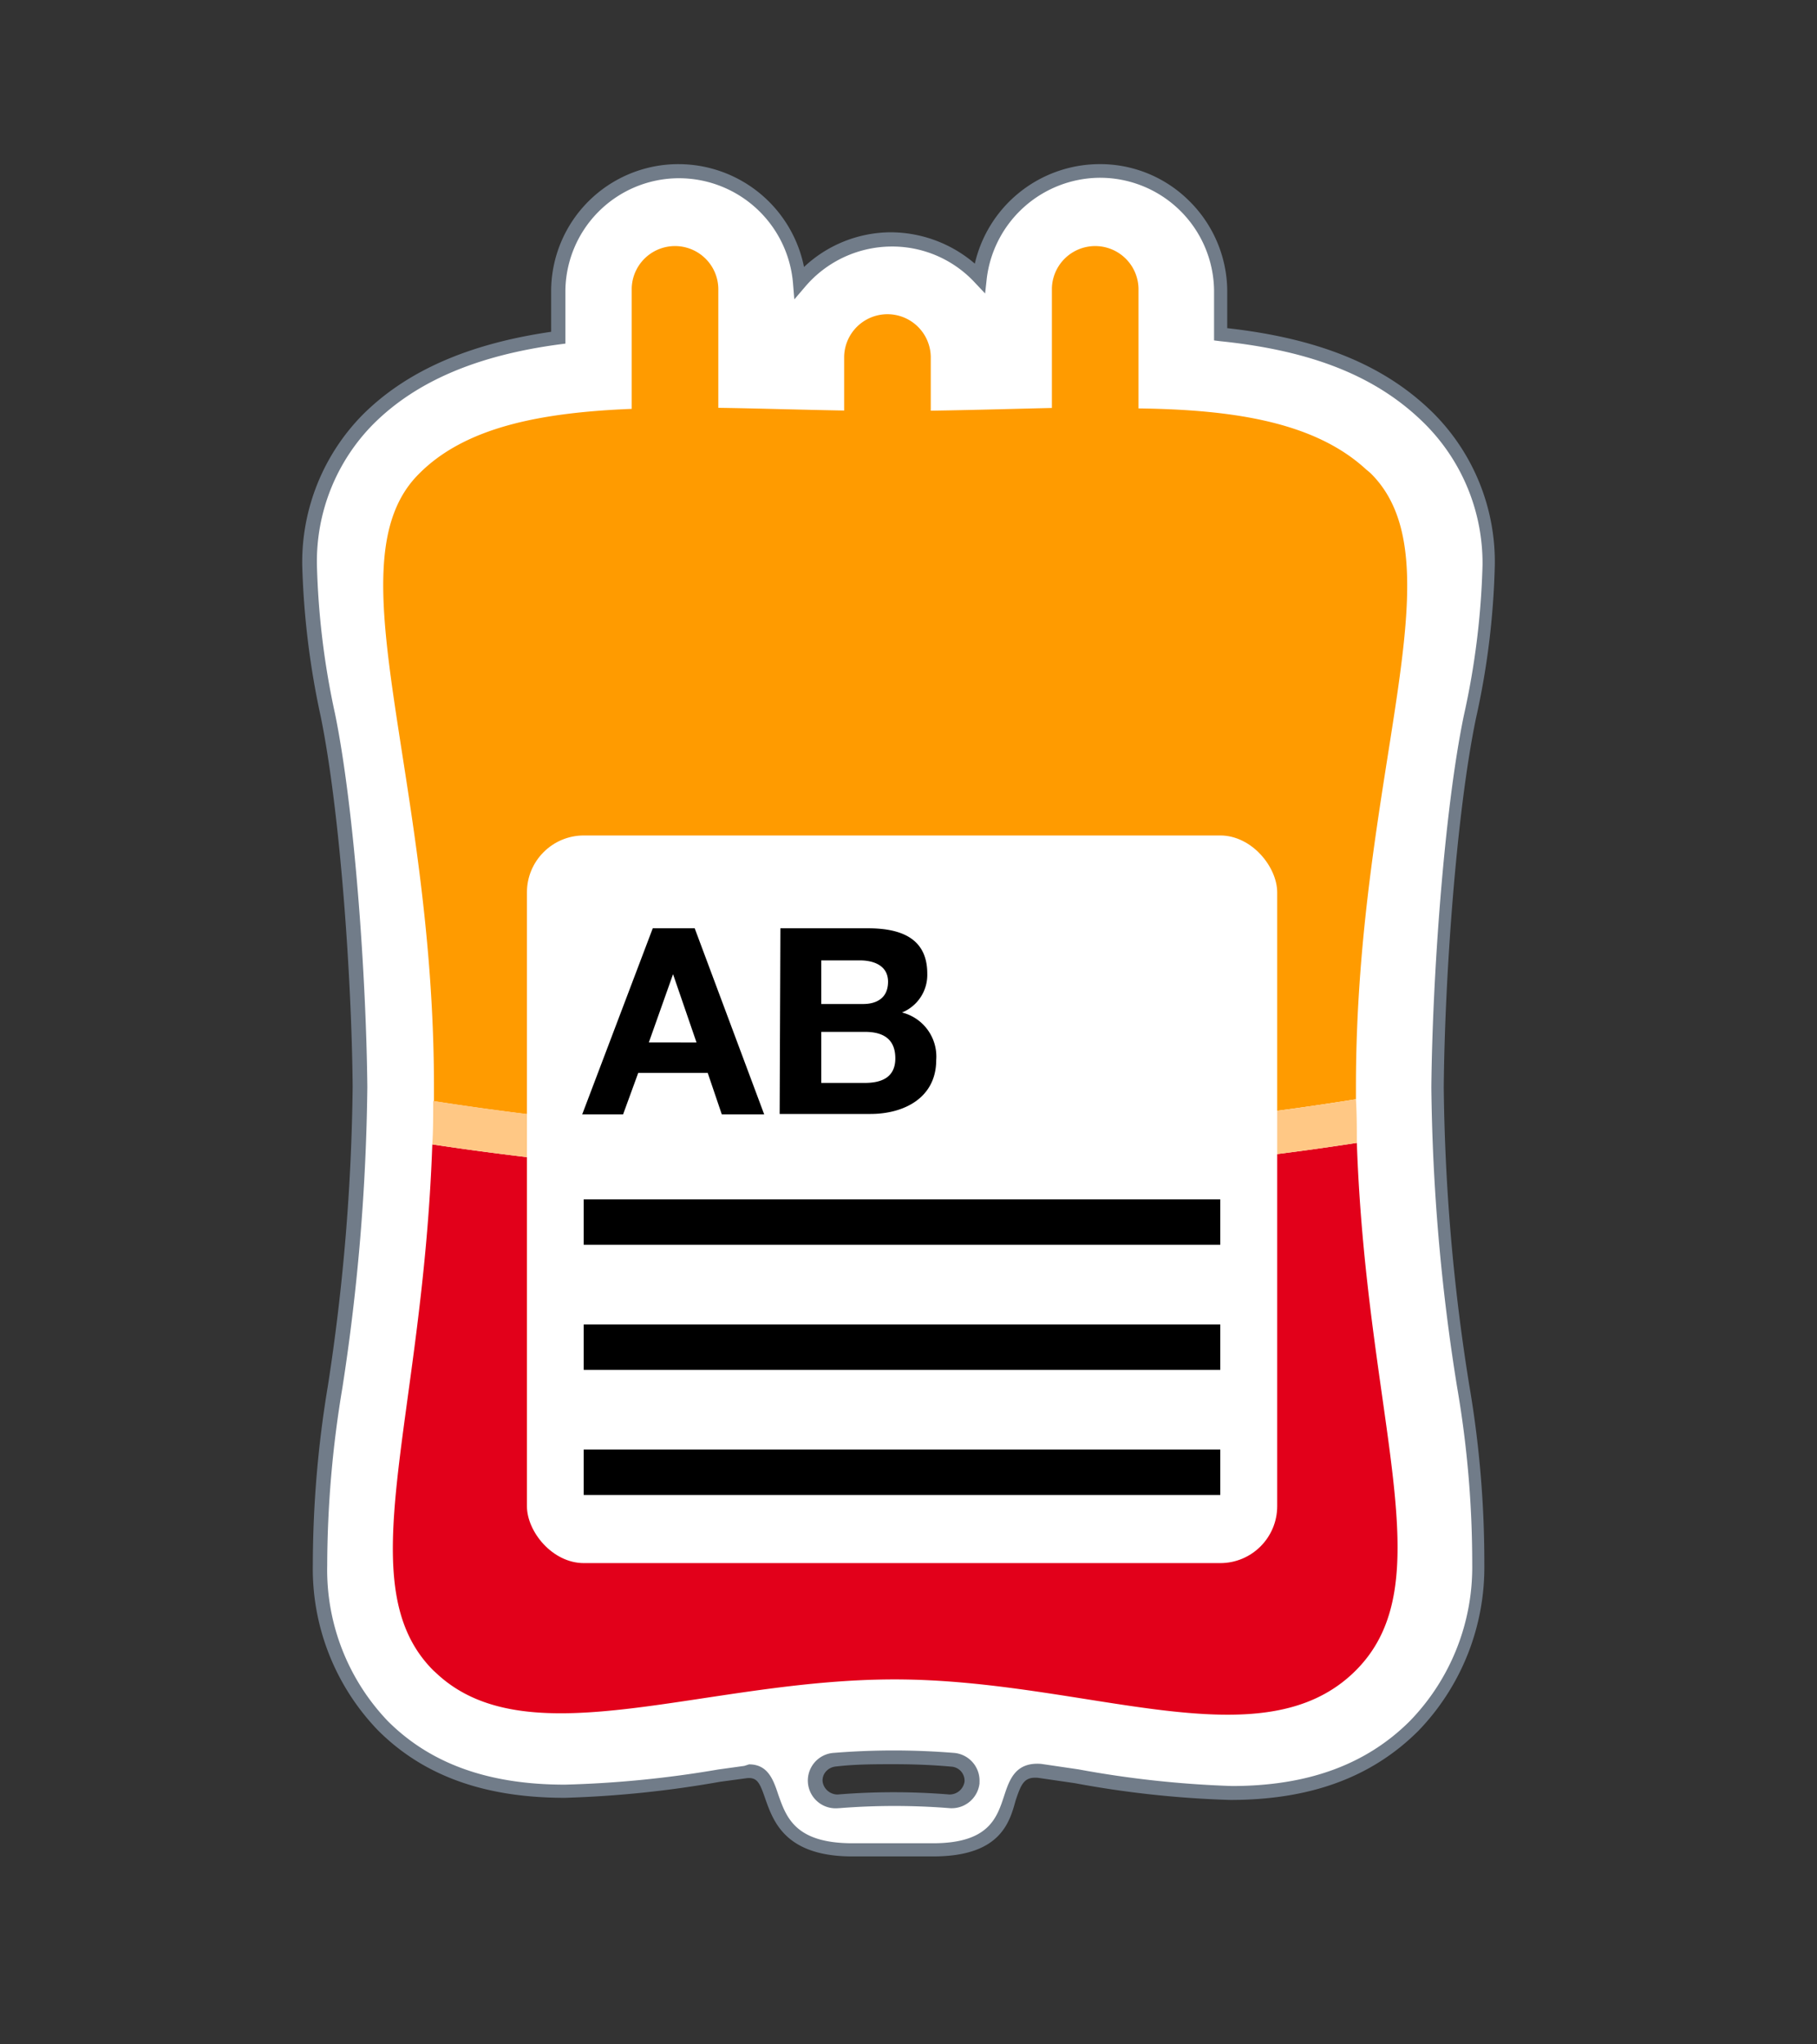 <?xml version="1.0" encoding="UTF-8"?>
<svg xmlns="http://www.w3.org/2000/svg" id="Ebene_1" data-name="Ebene 1" viewBox="0 0 120 135">
  <rect x="0" y="0" width="120" height="135" fill="#333333" stroke="none"/>
  <path d="M94.94,71.77c.06-6.72.78-17.92,2.15-24.49a51.59,51.59,0,0,0,1.23-10,13.36,13.36,0,0,0-3.89-9.64c-3.6-3.6-8.52-5-13.8-5.58V19.63h0v-.46a8,8,0,0,0-15.92-.84,8,8,0,0,0-11.9.28,8,8,0,0,0-15.93.51v3.14c-4.85.65-9.3,2.13-12.56,5.4a13.26,13.26,0,0,0-3.85,9.6,52.24,52.24,0,0,0,1.21,10C23,53.81,23.7,65,23.77,71.77a139.63,139.63,0,0,1-1.64,19.79,72.62,72.62,0,0,0-1,11.78,15.05,15.05,0,0,0,4.16,10.59c2.92,2.92,6.85,4.34,12,4.34a69.86,69.86,0,0,0,10.2-1.06l1.71-.23c2.85-.36.28,5.16,7.09,5.16h5.32c6.8,0,3.84-5.52,7.11-5.24l2.42.36a67.12,67.12,0,0,0,10.2,1.1c5.16,0,9.11-1.45,12.09-4.42a15.18,15.18,0,0,0,4.24-10.68,68.43,68.43,0,0,0-1.05-11.78A132.85,132.85,0,0,1,94.94,71.77ZM64.23,117.71A1.41,1.41,0,0,1,62.7,119a46.82,46.82,0,0,0-7.3,0,1.38,1.38,0,1,1-.27-2.75h.06a49.87,49.87,0,0,1,7.73,0,1.39,1.39,0,0,1,1.32,1.46A.09.09,0,0,1,64.23,117.71Z" style="fill:#fff"></path>
  <path d="M61.62,122.59H56.3c-4.42,0-5.22-2.29-5.76-3.81-.37-1.08-.54-1.45-1.28-1.35l-1.7.23a70.39,70.39,0,0,1-10.25,1.06c-5.32,0-9.36-1.46-12.36-4.47a15.37,15.37,0,0,1-4.29-10.92,72.55,72.55,0,0,1,1-11.85,138.52,138.52,0,0,0,1.63-19.72c-.06-7.16-.83-18.18-2.11-24.45a53.81,53.81,0,0,1-1.22-10,13.88,13.88,0,0,1,4-9.93c2.9-2.89,7-4.68,12.44-5.47V19.12a8.4,8.4,0,0,1,8.32-8.28h.11a8.46,8.46,0,0,1,8.27,6.79,8.41,8.41,0,0,1,5.65-2.29,8.56,8.56,0,0,1,5.63,2.07,8.47,8.47,0,0,1,8.12-6.57,8.32,8.32,0,0,1,6,2.39,8.42,8.42,0,0,1,2.55,5.94l0,2.5c6.15.69,10.5,2.5,13.67,5.67a13.89,13.89,0,0,1,4,10,51.74,51.74,0,0,1-1.24,10.08c-1.3,6.25-2.07,17.23-2.13,24.39a132,132,0,0,0,1.68,19.64,69.23,69.23,0,0,1,1,11.85,15.56,15.56,0,0,1-4.36,11c-3.08,3.07-7.14,4.56-12.42,4.56a66.65,66.65,0,0,1-10.28-1.11l-2.41-.35c-.92-.08-1.11.38-1.49,1.51C66.66,120.43,66,122.59,61.62,122.59Zm-12.15-6.08c1.24,0,1.6,1,1.93,2,.53,1.5,1.12,3.21,4.9,3.21h5.32c3.67,0,4.21-1.66,4.69-3.11.35-1.07.74-2.27,2.46-2.13l2.45.36a67.77,67.77,0,0,0,10.14,1.1c5,0,8.87-1.41,11.76-4.3a14.59,14.59,0,0,0,4.11-10.34,68.52,68.52,0,0,0-1-11.71,132.6,132.6,0,0,1-1.7-19.79h0c.07-7.2.84-18.26,2.15-24.57a51.66,51.66,0,0,0,1.23-9.91A13,13,0,0,0,94.11,28C91,24.9,86.73,23.16,80.58,22.53l-.4-.05,0-3.31a7.53,7.53,0,0,0-7.63-7.43,7.57,7.57,0,0,0-7.38,6.64l-.11,1-.67-.71a7.44,7.44,0,0,0-5.58-2.39,7.53,7.53,0,0,0-5.64,2.66l-.71.83-.09-1.09a7.56,7.56,0,0,0-7.5-6.91h-.1a7.51,7.51,0,0,0-7.43,7.39v3.53l-.39.05c-5.47.73-9.49,2.46-12.3,5.27a12.9,12.9,0,0,0-3.72,9.27,52.11,52.11,0,0,0,1.2,9.87c1.29,6.34,2.06,17.43,2.13,24.64a139.05,139.05,0,0,1-1.65,19.87,71.84,71.84,0,0,0-1,11.71,14.45,14.45,0,0,0,4,10.28c2.82,2.82,6.65,4.2,11.7,4.2a70.44,70.44,0,0,0,10.12-1l1.73-.24Zm5.81,2.9a1.83,1.83,0,0,1-.19-3.66,49.23,49.23,0,0,1,7.87,0,1.84,1.84,0,0,1,1.73,1.93v.09a1.85,1.85,0,0,1-2,1.63,45.92,45.92,0,0,0-7.23,0Zm3.77-2.91c-1.28,0-2.56,0-3.83.15a1,1,0,0,0-.68.34.88.88,0,0,0-.21.68,1,1,0,0,0,1,.83,45.34,45.34,0,0,1,7.37,0,1,1,0,0,0,1-.84h0v0a.93.93,0,0,0-.88-1C61.62,116.55,60.34,116.5,59.05,116.5Z" style="fill:#717c89"></path>
  <path d="M28.55,75.57c-.64,18.44-5.57,29.1.07,34.74l.35.32c6.11,5.48,17.63.27,30.11.27,12.72,0,24.25,5.62,30.46-.59,5.83-5.83.71-16.36.07-34.84a198.09,198.09,0,0,1-30.88,2.32A198.76,198.76,0,0,1,28.55,75.57Z" style="fill:#e2001a"></path>
  <path d="M89.55,72.59c0-.27,0-.55,0-.83,0-20.79,6.9-34.57,1-40.48-.11-.11-.24-.2-.36-.31-3.38-3.09-8.7-3.92-15-4V19.17a2.86,2.86,0,1,0-5.72-.12v7.89c-2.6.06-5.29.14-8,.18v-.18h0V23.67a2.86,2.86,0,0,0-5.72-.12v3.56c-2.85-.05-5.64-.14-8.31-.18V19.17a2.86,2.86,0,1,0-5.72-.12V27c-6,.24-11,1.2-14.06,4.3-5.82,5.81,1,19.68,1,40.48,0,.32,0,.63,0,.94A191.58,191.58,0,0,0,58.73,75,190.1,190.1,0,0,0,89.55,72.59Z" style="fill:#ff9b00"></path>
  <path d="M58.73,75A191.58,191.58,0,0,1,28.61,72.7c0,1,0,1.94-.06,2.87a198.76,198.76,0,0,0,30.18,2.22,198.09,198.09,0,0,0,30.88-2.32c0-.94,0-1.9-.06-2.88A190.1,190.1,0,0,1,58.73,75Z" style="fill:#ffc885"></path>
  <rect x="34.8" y="55.17" width="49.55" height="48.05" rx="3.76" style="fill:#fff"></rect>
  <path d="M43.11,61.3h2.77l4.59,12.29h-2.8l-.93-2.74H42.15l-1,2.74H38.45Zm-.26,7.54H46l-1.55-4.51h0Z"></path>
  <path d="M51.54,61.3h5.78c2.34,0,3.92.76,3.92,3a2.68,2.68,0,0,1-1.67,2.56A3,3,0,0,1,61.83,70c0,2.49-2.12,3.56-4.34,3.56h-6Zm2.7,5H57c.94,0,1.65-.43,1.65-1.47s-.9-1.41-1.86-1.41H54.24Zm0,5.21h2.89c1.07,0,2-.35,2-1.62s-.79-1.75-2-1.75H54.24Z"></path>
  <rect x="38.55" y="79.2" width="42.04" height="3"></rect>
  <rect x="38.55" y="87.46" width="42.04" height="3"></rect>
  <rect x="38.55" y="95.72" width="42.04" height="3"></rect>
</svg>
